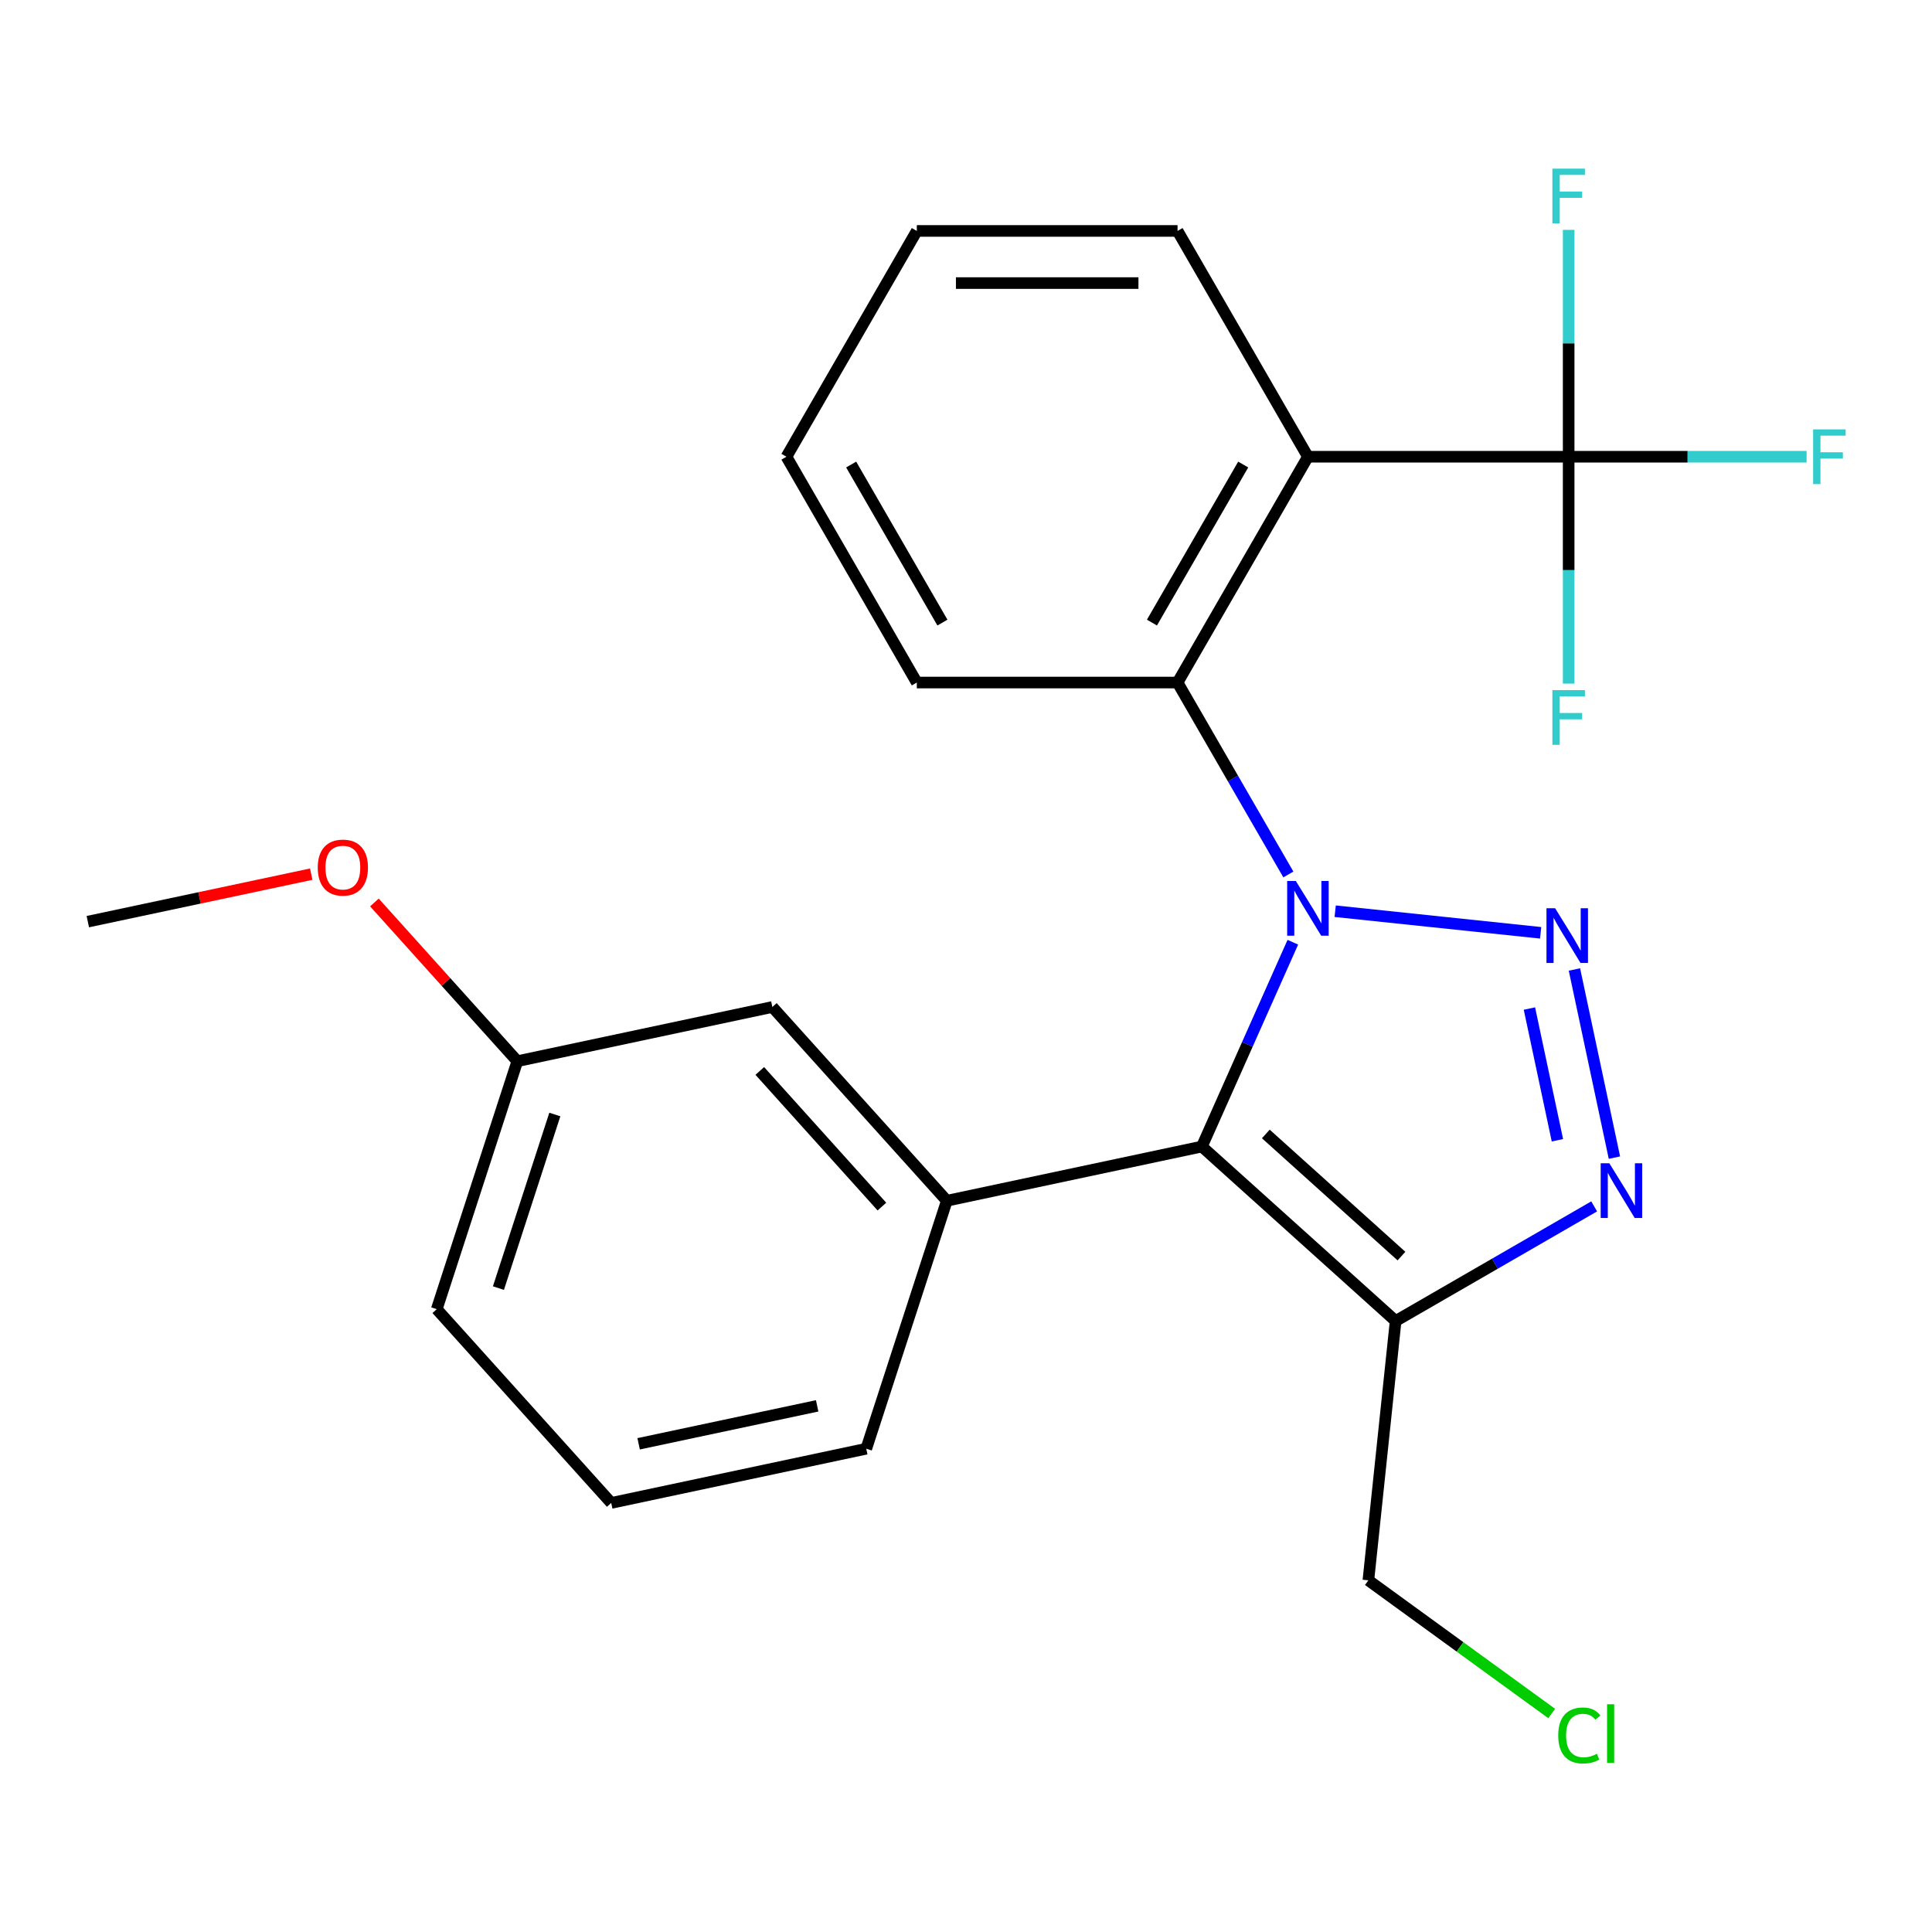 <?xml version='1.0' encoding='iso-8859-1'?>
<svg version='1.1' baseProfile='full'
              xmlns='http://www.w3.org/2000/svg'
                      xmlns:rdkit='http://www.rdkit.org/xml'
                      xmlns:xlink='http://www.w3.org/1999/xlink'
                  xml:space='preserve'
width='1000px' height='1000px' viewBox='0 0 1000 1000'>
<!-- END OF HEADER -->
<rect style='opacity:1.0;fill:#FFFFFF;stroke:none' width='1000' height='1000' x='0' y='0'> </rect>
<path class='bond-0' d='M 691.091,471.643 L 797.436,482.82' style='fill:none;fill-rule:evenodd;stroke:#0000FF;stroke-width:6px;stroke-linecap:butt;stroke-linejoin:miter;stroke-opacity:1' />
<path class='bond-1' d='M 669.171,487.693 L 645.628,540.571' style='fill:none;fill-rule:evenodd;stroke:#0000FF;stroke-width:6px;stroke-linecap:butt;stroke-linejoin:miter;stroke-opacity:1' />
<path class='bond-1' d='M 645.628,540.571 L 622.086,593.448' style='fill:none;fill-rule:evenodd;stroke:#000000;stroke-width:6px;stroke-linecap:butt;stroke-linejoin:miter;stroke-opacity:1' />
<path class='bond-5' d='M 666.854,452.625 L 638.177,402.954' style='fill:none;fill-rule:evenodd;stroke:#0000FF;stroke-width:6px;stroke-linecap:butt;stroke-linejoin:miter;stroke-opacity:1' />
<path class='bond-5' d='M 638.177,402.954 L 609.499,353.283' style='fill:none;fill-rule:evenodd;stroke:#000000;stroke-width:6px;stroke-linecap:butt;stroke-linejoin:miter;stroke-opacity:1' />
<path class='bond-2' d='M 814.922,501.8 L 835.623,599.188' style='fill:none;fill-rule:evenodd;stroke:#0000FF;stroke-width:6px;stroke-linecap:butt;stroke-linejoin:miter;stroke-opacity:1' />
<path class='bond-2' d='M 791.626,522.02 L 806.116,590.192' style='fill:none;fill-rule:evenodd;stroke:#0000FF;stroke-width:6px;stroke-linecap:butt;stroke-linejoin:miter;stroke-opacity:1' />
<path class='bond-3' d='M 622.086,593.448 L 722.378,683.752' style='fill:none;fill-rule:evenodd;stroke:#000000;stroke-width:6px;stroke-linecap:butt;stroke-linejoin:miter;stroke-opacity:1' />
<path class='bond-3' d='M 655.19,586.936 L 725.395,650.148' style='fill:none;fill-rule:evenodd;stroke:#000000;stroke-width:6px;stroke-linecap:butt;stroke-linejoin:miter;stroke-opacity:1' />
<path class='bond-7' d='M 622.086,593.448 L 490.078,621.508' style='fill:none;fill-rule:evenodd;stroke:#000000;stroke-width:6px;stroke-linecap:butt;stroke-linejoin:miter;stroke-opacity:1' />
<path class='bond-24' d='M 825.14,624.422 L 773.759,654.087' style='fill:none;fill-rule:evenodd;stroke:#0000FF;stroke-width:6px;stroke-linecap:butt;stroke-linejoin:miter;stroke-opacity:1' />
<path class='bond-24' d='M 773.759,654.087 L 722.378,683.752' style='fill:none;fill-rule:evenodd;stroke:#000000;stroke-width:6px;stroke-linecap:butt;stroke-linejoin:miter;stroke-opacity:1' />
<path class='bond-12' d='M 722.378,683.752 L 708.271,817.97' style='fill:none;fill-rule:evenodd;stroke:#000000;stroke-width:6px;stroke-linecap:butt;stroke-linejoin:miter;stroke-opacity:1' />
<path class='bond-4' d='M 676.978,236.407 L 609.499,353.283' style='fill:none;fill-rule:evenodd;stroke:#000000;stroke-width:6px;stroke-linecap:butt;stroke-linejoin:miter;stroke-opacity:1' />
<path class='bond-4' d='M 643.481,240.443 L 596.246,322.256' style='fill:none;fill-rule:evenodd;stroke:#000000;stroke-width:6px;stroke-linecap:butt;stroke-linejoin:miter;stroke-opacity:1' />
<path class='bond-6' d='M 676.978,236.407 L 811.935,236.407' style='fill:none;fill-rule:evenodd;stroke:#000000;stroke-width:6px;stroke-linecap:butt;stroke-linejoin:miter;stroke-opacity:1' />
<path class='bond-14' d='M 676.978,236.407 L 609.499,119.531' style='fill:none;fill-rule:evenodd;stroke:#000000;stroke-width:6px;stroke-linecap:butt;stroke-linejoin:miter;stroke-opacity:1' />
<path class='bond-16' d='M 609.499,353.283 L 474.542,353.283' style='fill:none;fill-rule:evenodd;stroke:#000000;stroke-width:6px;stroke-linecap:butt;stroke-linejoin:miter;stroke-opacity:1' />
<path class='bond-9' d='M 811.935,236.407 L 873.516,236.407' style='fill:none;fill-rule:evenodd;stroke:#000000;stroke-width:6px;stroke-linecap:butt;stroke-linejoin:miter;stroke-opacity:1' />
<path class='bond-9' d='M 873.516,236.407 L 935.098,236.407' style='fill:none;fill-rule:evenodd;stroke:#33CCCC;stroke-width:6px;stroke-linecap:butt;stroke-linejoin:miter;stroke-opacity:1' />
<path class='bond-10' d='M 811.935,236.407 L 811.935,295.118' style='fill:none;fill-rule:evenodd;stroke:#000000;stroke-width:6px;stroke-linecap:butt;stroke-linejoin:miter;stroke-opacity:1' />
<path class='bond-10' d='M 811.935,295.118 L 811.935,353.83' style='fill:none;fill-rule:evenodd;stroke:#33CCCC;stroke-width:6px;stroke-linecap:butt;stroke-linejoin:miter;stroke-opacity:1' />
<path class='bond-11' d='M 811.935,236.407 L 811.935,177.695' style='fill:none;fill-rule:evenodd;stroke:#000000;stroke-width:6px;stroke-linecap:butt;stroke-linejoin:miter;stroke-opacity:1' />
<path class='bond-11' d='M 811.935,177.695 L 811.935,118.984' style='fill:none;fill-rule:evenodd;stroke:#33CCCC;stroke-width:6px;stroke-linecap:butt;stroke-linejoin:miter;stroke-opacity:1' />
<path class='bond-8' d='M 490.078,621.508 L 399.774,521.215' style='fill:none;fill-rule:evenodd;stroke:#000000;stroke-width:6px;stroke-linecap:butt;stroke-linejoin:miter;stroke-opacity:1' />
<path class='bond-8' d='M 456.474,624.524 L 393.261,554.32' style='fill:none;fill-rule:evenodd;stroke:#000000;stroke-width:6px;stroke-linecap:butt;stroke-linejoin:miter;stroke-opacity:1' />
<path class='bond-15' d='M 490.078,621.508 L 448.374,749.859' style='fill:none;fill-rule:evenodd;stroke:#000000;stroke-width:6px;stroke-linecap:butt;stroke-linejoin:miter;stroke-opacity:1' />
<path class='bond-13' d='M 399.774,521.215 L 267.766,549.274' style='fill:none;fill-rule:evenodd;stroke:#000000;stroke-width:6px;stroke-linecap:butt;stroke-linejoin:miter;stroke-opacity:1' />
<path class='bond-17' d='M 708.271,817.97 L 755.716,852.44' style='fill:none;fill-rule:evenodd;stroke:#000000;stroke-width:6px;stroke-linecap:butt;stroke-linejoin:miter;stroke-opacity:1' />
<path class='bond-17' d='M 755.716,852.44 L 803.16,886.91' style='fill:none;fill-rule:evenodd;stroke:#00CC00;stroke-width:6px;stroke-linecap:butt;stroke-linejoin:miter;stroke-opacity:1' />
<path class='bond-18' d='M 267.766,549.274 L 230.778,508.195' style='fill:none;fill-rule:evenodd;stroke:#000000;stroke-width:6px;stroke-linecap:butt;stroke-linejoin:miter;stroke-opacity:1' />
<path class='bond-18' d='M 230.778,508.195 L 193.79,467.116' style='fill:none;fill-rule:evenodd;stroke:#FF0000;stroke-width:6px;stroke-linecap:butt;stroke-linejoin:miter;stroke-opacity:1' />
<path class='bond-26' d='M 267.766,549.274 L 226.062,677.626' style='fill:none;fill-rule:evenodd;stroke:#000000;stroke-width:6px;stroke-linecap:butt;stroke-linejoin:miter;stroke-opacity:1' />
<path class='bond-26' d='M 287.181,576.868 L 257.988,666.714' style='fill:none;fill-rule:evenodd;stroke:#000000;stroke-width:6px;stroke-linecap:butt;stroke-linejoin:miter;stroke-opacity:1' />
<path class='bond-25' d='M 609.499,119.531 L 474.542,119.531' style='fill:none;fill-rule:evenodd;stroke:#000000;stroke-width:6px;stroke-linecap:butt;stroke-linejoin:miter;stroke-opacity:1' />
<path class='bond-25' d='M 589.256,146.522 L 494.786,146.522' style='fill:none;fill-rule:evenodd;stroke:#000000;stroke-width:6px;stroke-linecap:butt;stroke-linejoin:miter;stroke-opacity:1' />
<path class='bond-19' d='M 448.374,749.859 L 316.366,777.918' style='fill:none;fill-rule:evenodd;stroke:#000000;stroke-width:6px;stroke-linecap:butt;stroke-linejoin:miter;stroke-opacity:1' />
<path class='bond-19' d='M 422.961,727.667 L 330.555,747.308' style='fill:none;fill-rule:evenodd;stroke:#000000;stroke-width:6px;stroke-linecap:butt;stroke-linejoin:miter;stroke-opacity:1' />
<path class='bond-23' d='M 474.542,353.283 L 407.064,236.407' style='fill:none;fill-rule:evenodd;stroke:#000000;stroke-width:6px;stroke-linecap:butt;stroke-linejoin:miter;stroke-opacity:1' />
<path class='bond-23' d='M 487.796,322.256 L 440.561,240.443' style='fill:none;fill-rule:evenodd;stroke:#000000;stroke-width:6px;stroke-linecap:butt;stroke-linejoin:miter;stroke-opacity:1' />
<path class='bond-21' d='M 161.088,452.462 L 103.271,464.751' style='fill:none;fill-rule:evenodd;stroke:#FF0000;stroke-width:6px;stroke-linecap:butt;stroke-linejoin:miter;stroke-opacity:1' />
<path class='bond-21' d='M 103.271,464.751 L 45.455,477.041' style='fill:none;fill-rule:evenodd;stroke:#000000;stroke-width:6px;stroke-linecap:butt;stroke-linejoin:miter;stroke-opacity:1' />
<path class='bond-20' d='M 316.366,777.918 L 226.062,677.626' style='fill:none;fill-rule:evenodd;stroke:#000000;stroke-width:6px;stroke-linecap:butt;stroke-linejoin:miter;stroke-opacity:1' />
<path class='bond-22' d='M 474.542,119.531 L 407.064,236.407' style='fill:none;fill-rule:evenodd;stroke:#000000;stroke-width:6px;stroke-linecap:butt;stroke-linejoin:miter;stroke-opacity:1' />
<path  class='atom-0' d='M 670.718 455.999
L 679.998 470.999
Q 680.918 472.479, 682.398 475.159
Q 683.878 477.839, 683.958 477.999
L 683.958 455.999
L 687.718 455.999
L 687.718 484.319
L 683.838 484.319
L 673.878 467.919
Q 672.718 465.999, 671.478 463.799
Q 670.278 461.599, 669.918 460.919
L 669.918 484.319
L 666.238 484.319
L 666.238 455.999
L 670.718 455.999
' fill='#0000FF'/>
<path  class='atom-1' d='M 804.935 470.106
L 814.215 485.106
Q 815.135 486.586, 816.615 489.266
Q 818.095 491.946, 818.175 492.106
L 818.175 470.106
L 821.935 470.106
L 821.935 498.426
L 818.055 498.426
L 808.095 482.026
Q 806.935 480.106, 805.695 477.906
Q 804.495 475.706, 804.135 475.026
L 804.135 498.426
L 800.455 498.426
L 800.455 470.106
L 804.935 470.106
' fill='#0000FF'/>
<path  class='atom-3' d='M 832.994 602.114
L 842.274 617.114
Q 843.194 618.594, 844.674 621.274
Q 846.154 623.954, 846.234 624.114
L 846.234 602.114
L 849.994 602.114
L 849.994 630.434
L 846.114 630.434
L 836.154 614.034
Q 834.994 612.114, 833.754 609.914
Q 832.554 607.714, 832.194 607.034
L 832.194 630.434
L 828.514 630.434
L 828.514 602.114
L 832.994 602.114
' fill='#0000FF'/>
<path  class='atom-10' d='M 938.471 222.247
L 955.311 222.247
L 955.311 225.487
L 942.271 225.487
L 942.271 234.087
L 953.871 234.087
L 953.871 237.367
L 942.271 237.367
L 942.271 250.567
L 938.471 250.567
L 938.471 222.247
' fill='#33CCCC'/>
<path  class='atom-11' d='M 803.515 357.204
L 820.355 357.204
L 820.355 360.444
L 807.315 360.444
L 807.315 369.044
L 818.915 369.044
L 818.915 372.324
L 807.315 372.324
L 807.315 385.524
L 803.515 385.524
L 803.515 357.204
' fill='#33CCCC'/>
<path  class='atom-12' d='M 803.515 87.29
L 820.355 87.29
L 820.355 90.53
L 807.315 90.53
L 807.315 99.13
L 818.915 99.13
L 818.915 102.41
L 807.315 102.41
L 807.315 115.61
L 803.515 115.61
L 803.515 87.29
' fill='#33CCCC'/>
<path  class='atom-18' d='M 806.534 898.276
Q 806.534 891.236, 809.814 887.556
Q 813.134 883.836, 819.414 883.836
Q 825.254 883.836, 828.374 887.956
L 825.734 890.116
Q 823.454 887.116, 819.414 887.116
Q 815.134 887.116, 812.854 889.996
Q 810.614 892.836, 810.614 898.276
Q 810.614 903.876, 812.934 906.756
Q 815.294 909.636, 819.854 909.636
Q 822.974 909.636, 826.614 907.756
L 827.734 910.756
Q 826.254 911.716, 824.014 912.276
Q 821.774 912.836, 819.294 912.836
Q 813.134 912.836, 809.814 909.076
Q 806.534 905.316, 806.534 898.276
' fill='#00CC00'/>
<path  class='atom-18' d='M 831.814 882.116
L 835.494 882.116
L 835.494 912.476
L 831.814 912.476
L 831.814 882.116
' fill='#00CC00'/>
<path  class='atom-19' d='M 164.462 449.062
Q 164.462 442.262, 167.822 438.462
Q 171.182 434.662, 177.462 434.662
Q 183.742 434.662, 187.102 438.462
Q 190.462 442.262, 190.462 449.062
Q 190.462 455.942, 187.062 459.862
Q 183.662 463.742, 177.462 463.742
Q 171.222 463.742, 167.822 459.862
Q 164.462 455.982, 164.462 449.062
M 177.462 460.542
Q 181.782 460.542, 184.102 457.662
Q 186.462 454.742, 186.462 449.062
Q 186.462 443.502, 184.102 440.702
Q 181.782 437.862, 177.462 437.862
Q 173.142 437.862, 170.782 440.662
Q 168.462 443.462, 168.462 449.062
Q 168.462 454.782, 170.782 457.662
Q 173.142 460.542, 177.462 460.542
' fill='#FF0000'/>
</svg>
